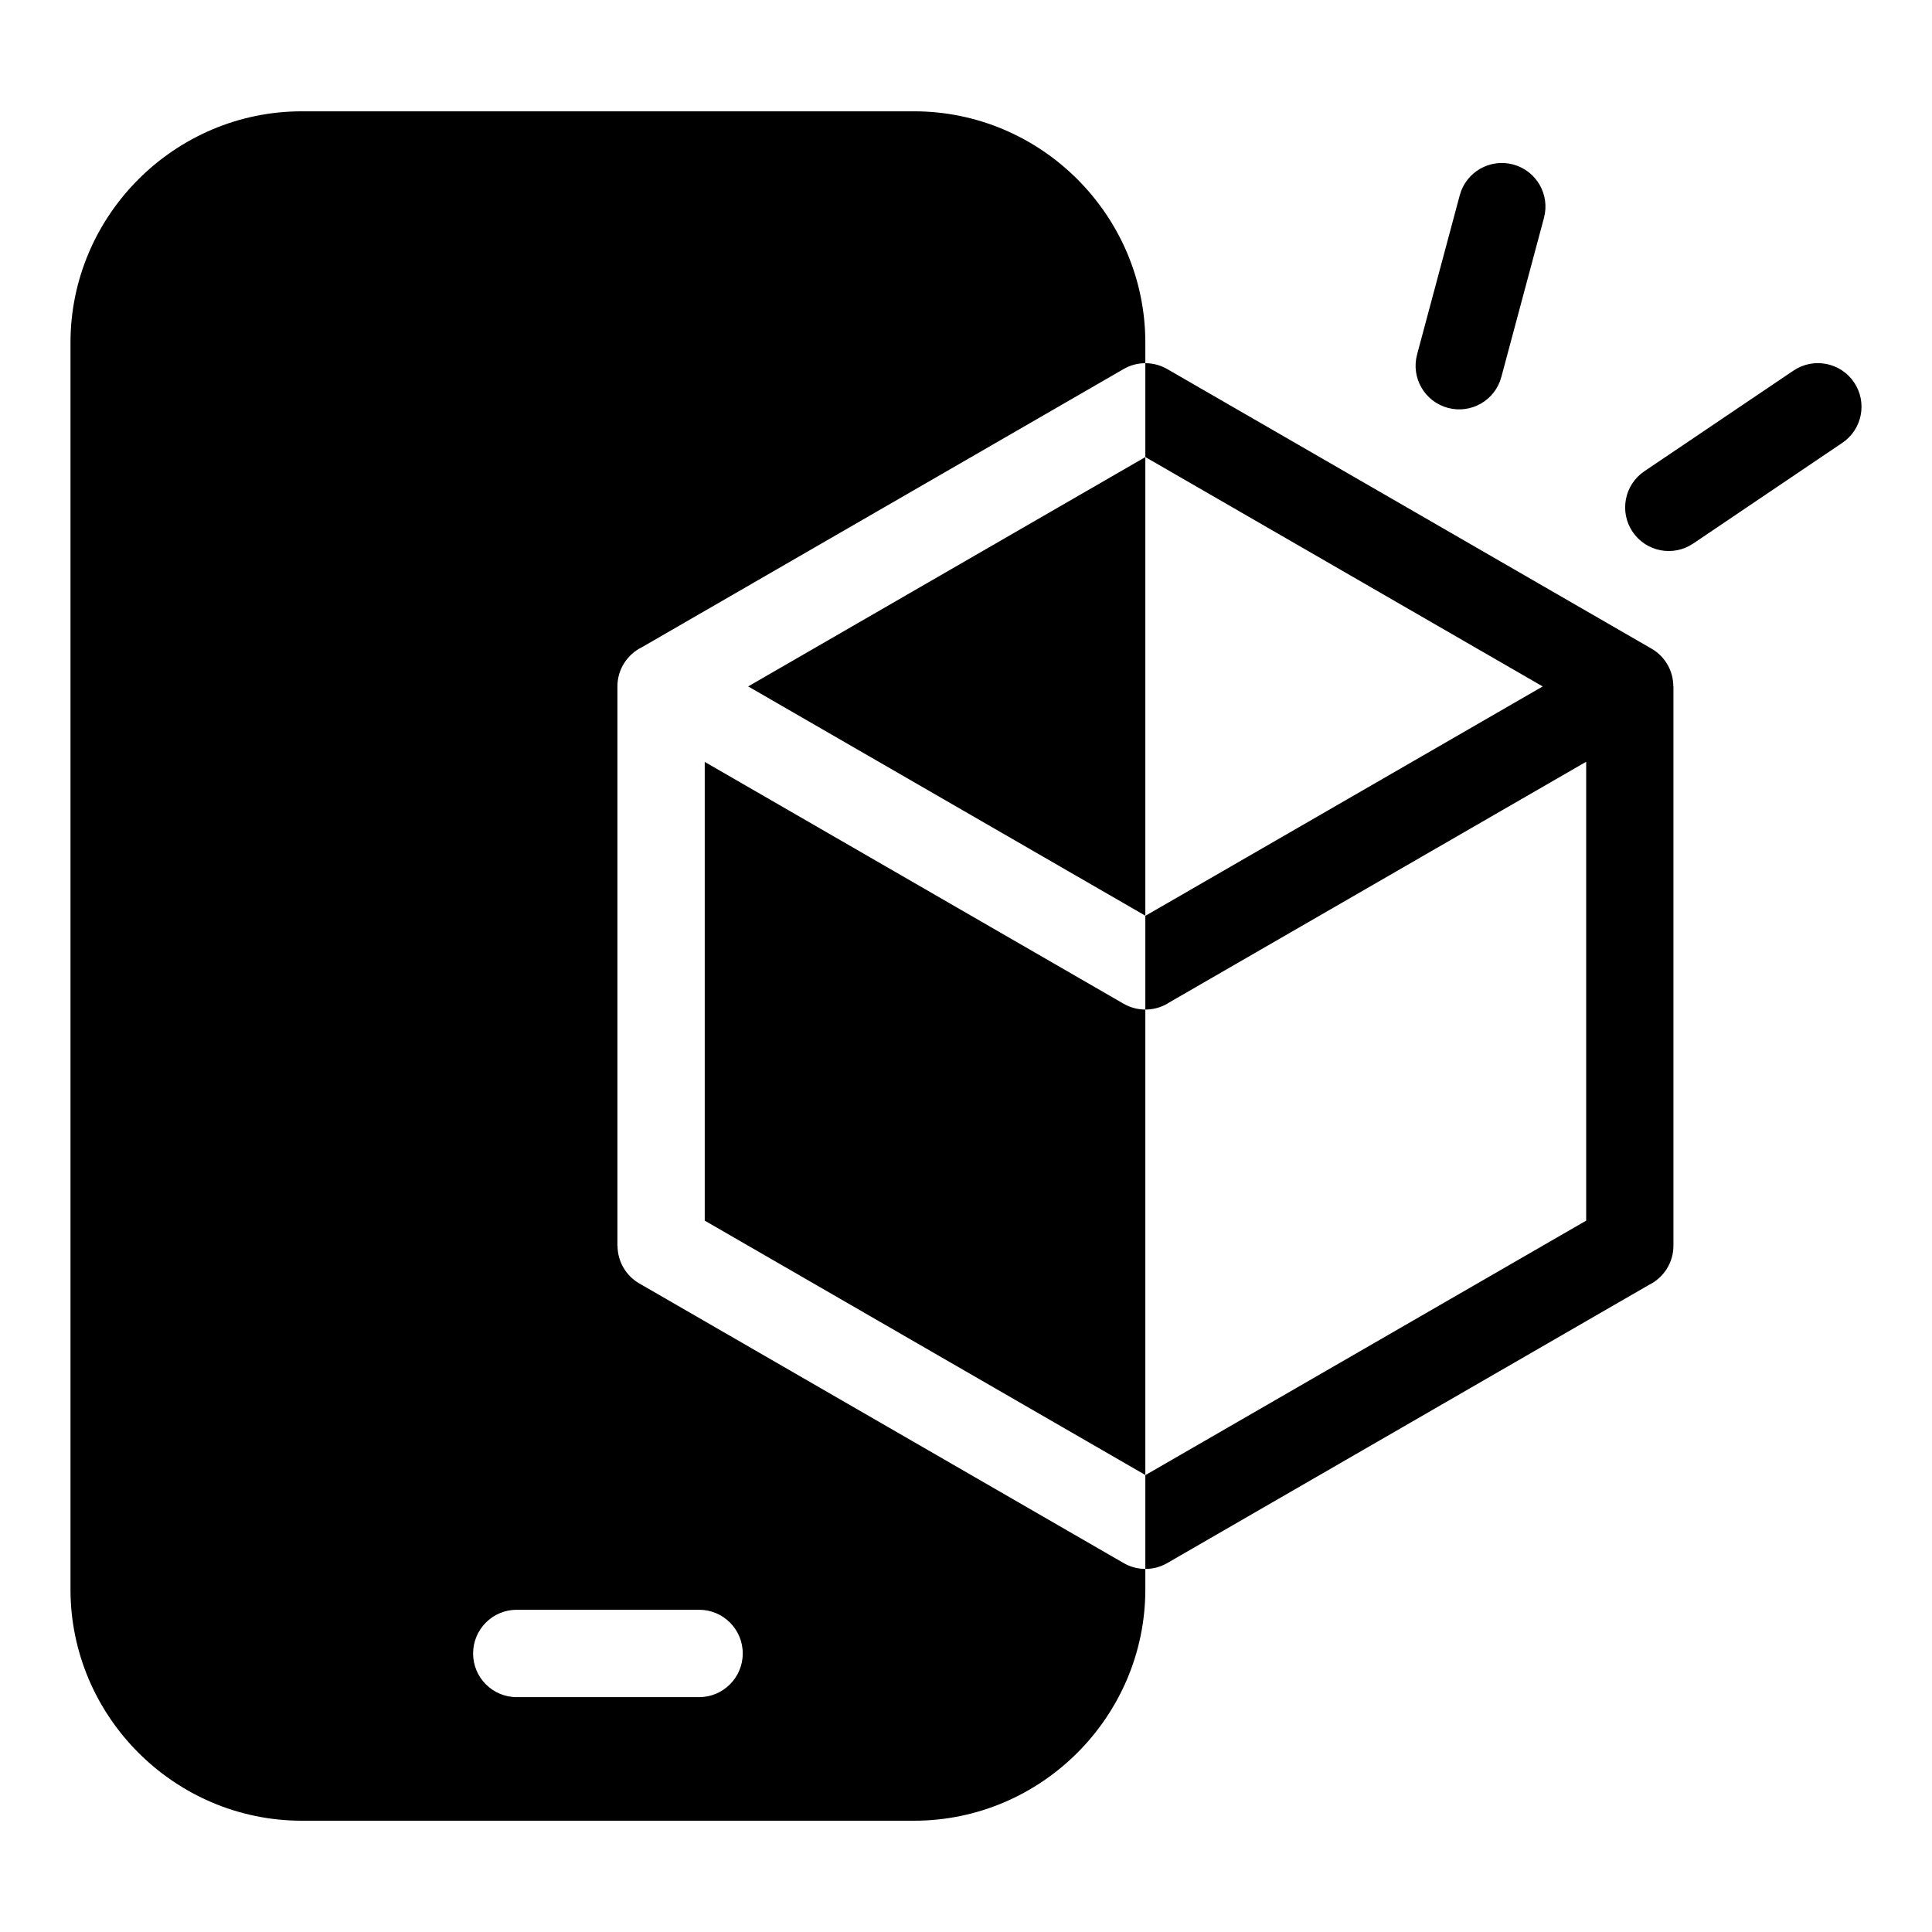 <?xml version="1.0" encoding="UTF-8"?>
<!-- Uploaded to: ICON Repo, www.svgrepo.com, Generator: ICON Repo Mixer Tools -->
<svg fill="#000000" width="800px" height="800px" version="1.1" viewBox="144 144 512 512" xmlns="http://www.w3.org/2000/svg">
 <path d="m224 173.5h162.22c33.719 0 61.305 27.582 61.305 61.305v330.4c0 33.719-27.582 61.305-61.305 61.305h-162.22c-33.719 0-61.32-27.582-61.32-61.305v-330.4c0-33.719 27.598-61.305 61.32-61.305zm56.938 420.26c-6.394 0-11.562-5.184-11.562-11.578 0-6.394 5.184-11.578 11.562-11.578h48.336c6.394 0 11.562 5.184 11.562 11.578 0 6.394-5.184 11.578-11.562 11.578zm172.52-351.88 128.23 74.031c3.688 2.133 5.758 6.016 5.758 9.992h0.031v148.21c0 4.578-2.66 8.539-6.516 10.414l-127.62 73.699c-3.75 2.176-8.223 1.996-11.699-0.074l-128.23-74.031c-3.688-2.133-5.758-6.016-5.758-9.992h-0.031v-148.21c0-4.578 2.66-8.539 6.516-10.414l127.62-73.699c3.75-2.176 8.223-1.996 11.699 0.074zm88.406 2.039c-1.648 6.168-7.981 9.824-14.148 8.176-6.168-1.648-9.824-7.981-8.176-14.148l11.305-42.184c1.648-6.168 7.981-9.824 14.148-8.176 6.168 1.648 9.824 7.981 8.176 14.148l-11.305 42.199zm50.828 44.133c-5.289 3.566-12.469 2.176-16.035-3.113s-2.176-12.484 3.113-16.051l39.523-26.676c5.289-3.566 12.484-2.176 16.051 3.113 3.566 5.289 2.176 12.484-3.113 16.035l-39.523 26.691zm-250.43 37.848 105.3 60.789 105.27-60.773-105.3-60.789-105.27 60.789zm222.08 19.98-110.38 63.723c-3.535 2.359-8.254 2.66-12.199 0.395l-111-64.086v121.57l116.8 67.426 116.79-67.426v-121.58z" fill-rule="evenodd"/>
</svg>